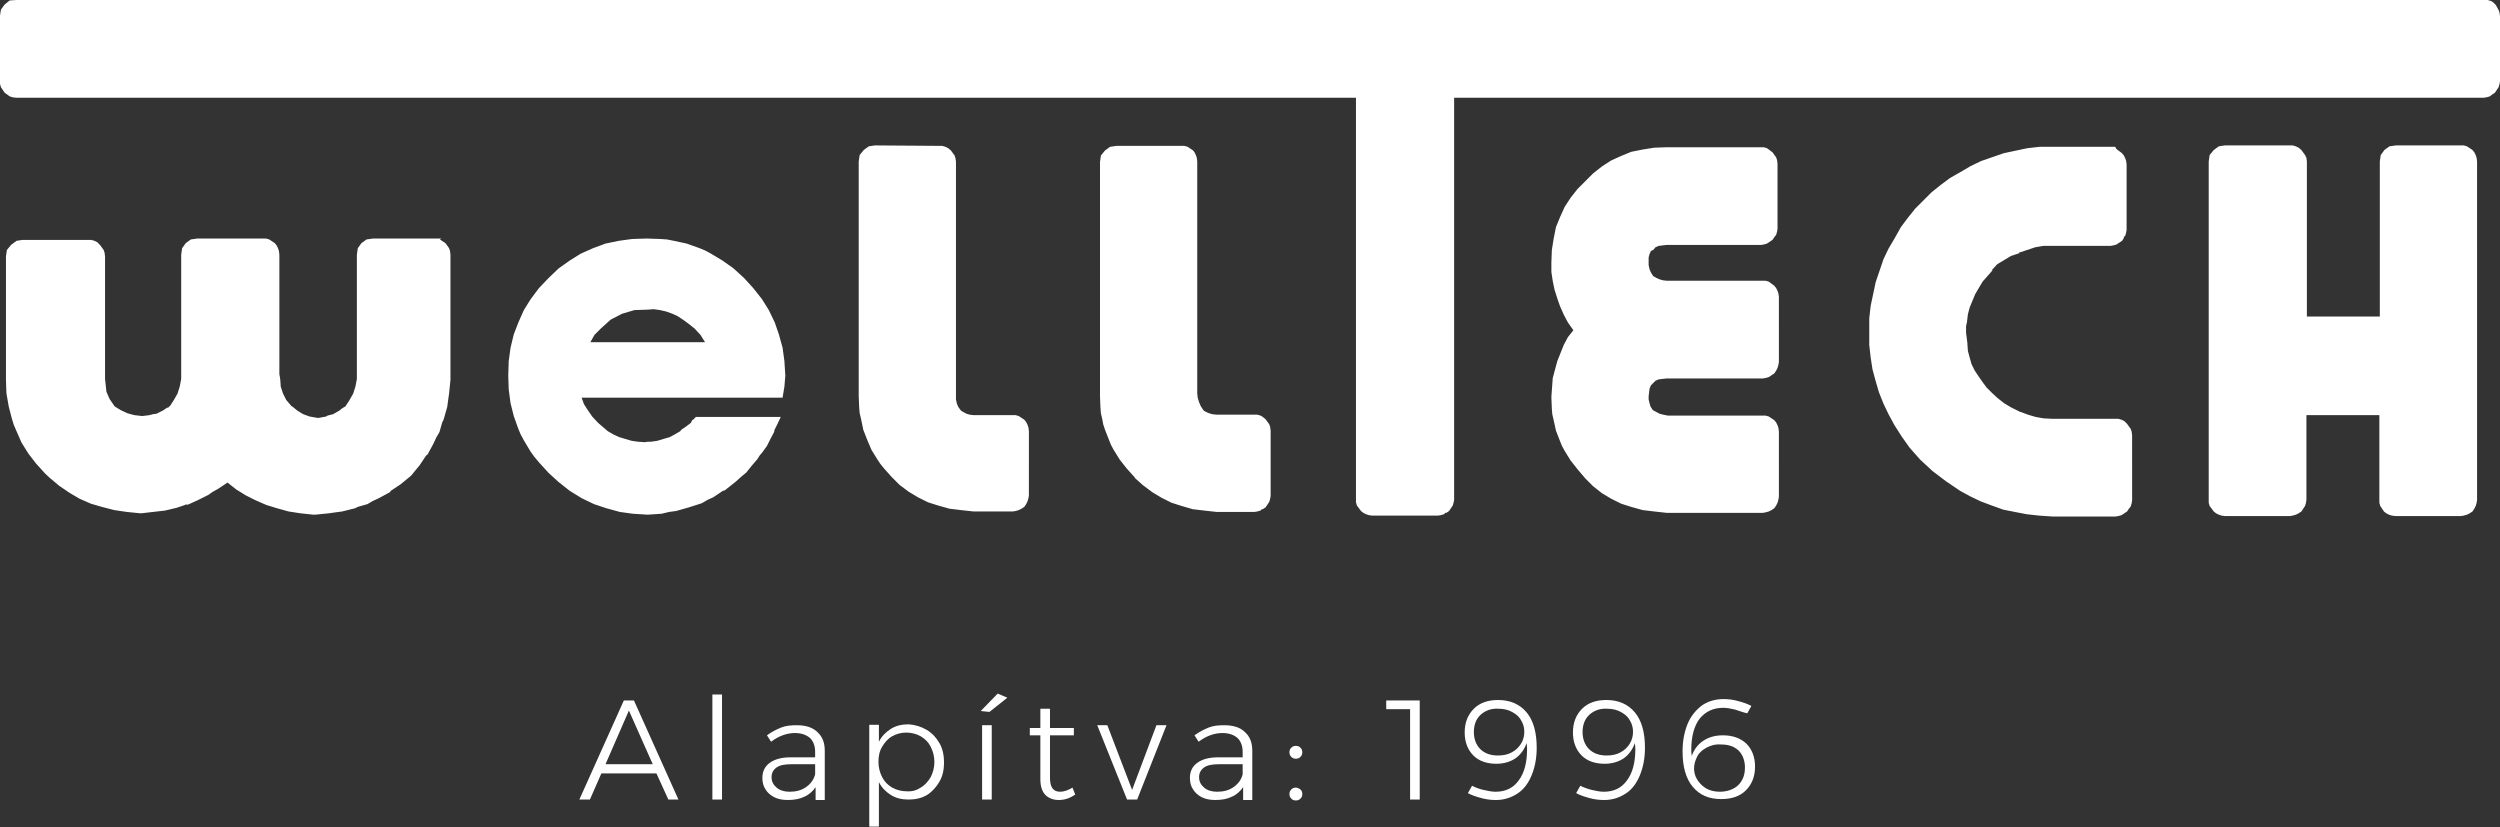 <?xml version="1.0" encoding="utf-8"?>
<!-- Generator: Adobe Illustrator 28.1.0, SVG Export Plug-In . SVG Version: 6.00 Build 0)  -->
<svg version="1.1" id="Layer_1" xmlns="http://www.w3.org/2000/svg" xmlns:xlink="http://www.w3.org/1999/xlink" x="0px" y="0px"
	 viewBox="0 0 545 180.3" style="enable-background:new 0 0 545 180.3;" xml:space="preserve">
<rect x="0" y="0" width="545" height="180.3" fill="#333333" stroke="none"/>
<style type="text/css">
	.st0{fill-rule:evenodd;clip-rule:evenodd;fill:#FFFFFF;}
	.st1{enable-background:new    ;}
	.st2{fill:#FFFFFF;}
</style>
<g>
	<g id="Welltech_00000021090541008151721070000010676840405543545768_">
		<path class="st0" d="M260.4,33.2l0.3,0.6l0.2,0.6l0.1,0.8v50.6l0.1,0.9l0.3,1l0.4,0.9l0.6,0.9l0.5,0.3l0.7,0.3l0.7,0.2l0.9,0.1
			h8.9l0.7,0.2l0.5,0.3l0.6,0.5l0.8,1.1l0.2,0.6l0.1,0.8v14.2l-0.1,0.6l-0.2,0.7l-0.8,1.2l-0.6,0.4H275v0.1l-0.2,0.2l-0.7,0.2
			l-0.6,0.1h-8.3l-2.7-0.3L260,111l-2.4-0.7l-2.2-0.7l-2.2-1.1l-2-1.2l-2-1.5l-1.8-1.6v-0.1l-1.8-2l-1.5-1.9l-1.3-2.1l-0.6-1.1
			l-0.4-1l-0.9-2.3l-0.4-1.2l-0.2-1.1l-0.3-1.3l-0.1-1.2l-0.1-2.5V35.3l0.2-1.4l0.9-1.1L242,32l1.4-0.2h14.8l0.7,0.2l1.2,0.8
			 M360.4,54.5l0.5-0.6l0.7-0.3l1.7-0.2h20.6l0.6-0.1l0.7-0.2l1.2-0.8l0.4-0.6l0.4-0.5l0.2-0.7l0.1-0.6V35.7l-0.1-0.8l-0.2-0.6
			l-0.8-1.1l-1.2-0.9l-0.7-0.2h-21.2l-2.7,0.1l-2.5,0.4l-2.5,0.5l-2.2,0.9l-2.2,1l-2,1.3l-1.9,1.5l-1.7,1.7l-1.7,1.7l-1.5,1.9
			l-1.3,2l-1,2.2l-0.9,2.2l-0.5,2.5l-0.4,2.5l-0.1,2.7v2.1l0.3,2l0.4,1.9l0.6,1.9l0.6,1.7l0.8,1.8l0.9,1.7L343,72l-1.2,1.5l-0.9,1.7
			l-1.4,3.5l-1,3.7l-0.3,4.1v0.1l0.1,2.5l0.1,1.2l0.3,1.3l0.5,2.3l0.9,2.3l0.4,1l0.6,1.1l1.3,2.1l1.5,1.9l1.7,2l1.7,1.7l1.9,1.5
			l2,1.2l2.2,1.1l2.2,0.7l2.5,0.7l2.5,0.3l2.7,0.3h21l0.6-0.1l0.7-0.2l0.6-0.3l0.6-0.4l0.4-0.6l0.3-0.6l0.2-0.7l0.1-0.6V94.1
			l-0.1-0.8l-0.2-0.6l-0.3-0.6l-0.4-0.5l-1.2-0.8l-0.7-0.2h-21.3l-1-0.2l-0.8-0.2l-1.5-0.8l-0.5-0.8l-0.2-0.7l-0.2-0.8v-0.7l0.2-1.7
			l0.3-0.7l0.5-0.5l0.5-0.5l0.7-0.3l1.7-0.2h21l0.6-0.1l0.7-0.2l1.2-0.8l0.4-0.6l0.3-0.6l0.2-0.7l0.1-0.6V64.7l-0.1-0.7l-0.2-0.6
			l-0.3-0.6l-0.4-0.5l-1.2-0.9l-0.7-0.2h-21.6l-0.8-0.1l-0.7-0.2l-0.7-0.3l-0.5-0.3l-0.2-0.1l-0.5-0.8l-0.3-0.7l-0.2-0.9v-1.7
			l0.2-0.7l0.3-0.7 M413,52l-1.3,2.2l-1.1,2.3l-1.7,5l-1.1,5.2l-0.3,2.7v5.8l0.3,2.7l0.4,2.6l0.7,2.6l0.7,2.4l1,2.5l1.1,2.3l1.3,2.4
			l1.6,2.5l1.7,2.4l2.3,2.6l2.7,2.5l2.9,2.2l3.1,2.1l2.2,1.2l2.3,1.1l2.4,0.9l2.5,0.9l2.5,0.5l2.6,0.5l2.7,0.3l2.9,0.2h13.8l0.6-0.1
			l0.7-0.2l0.6-0.4l0.6-0.4l0.4-0.6l0.4-0.5l0.2-0.7l0.1-0.6V94.9l-0.1-0.8l-0.2-0.6l-0.8-1.1l-0.6-0.6l-0.6-0.3l-0.7-0.2h-14.4
			l-1.9-0.1l-1.7-0.3l-1.7-0.5l-1.6-0.6h-0.2l-0.2-0.2H440l-1.6-0.8l-1.5-0.9l-1.4-1.1l-1.2-1.1l-1.2-1.2l-0.9-1.2l-0.9-1.3
			l-0.8-1.2l-0.7-1.4l-0.4-1.4l-0.4-1.5l-0.1-1.4v-0.2l-0.3-2.4v-1.4l0.2-0.9l0.2-1.7l0.4-1.5l1.2-2.9l1.6-2.7l2.2-2.5h-0.2l1.2-1.3
			l3-1.8l1.8-0.6V55h0.2l3.3-1.1l1.7-0.3h14.7l0.6-0.1l0.7-0.2l1.2-0.8l0.4-0.6v-0.3h0.1l0.2-0.2l0.2-0.7l0.1-0.6V35.9l-0.1-0.8
			l-0.2-0.6l-0.3-0.6l-0.4-0.5l-1.2-0.9l-0.3-0.5h-16.4l-2.7,0.3l-5.2,1.1l-4.9,1.7l-2.3,1.1l-2.2,1.3l-2.3,1.3l-2,1.5l-2,1.6
			l-1.8,1.8l-1.8,1.8l-1.6,2l-1.5,2 M544.1,1.1l-0.6-0.6L543,0.2L542.3,0H3.6L2.1,0.1L1,1L0.2,2.1L0,3.4v14.9L0.2,19L1,20.2L2.1,21
			l0.6,0.2l0.8,0.1h292.1v88.2l0.2,0.7l0.9,1.2l0.5,0.4l0.6,0.3l0.6,0.2l0.7,0.1h14.4l0.6-0.1l0.7-0.2l0.2-0.2v-0.1h0.3l0.6-0.4
			l0.8-1.2l0.2-0.7l0.1-0.6V21.3h224.5l0.6-0.1l0.7-0.2l0.5-0.4l0.6-0.4l0.8-1.2l0.2-0.7l0.1-0.6V3.5l-0.1-0.7l-0.2-0.6 M485,31.7
			l-1.3,0.2l-1.1,0.8l-0.9,1.1l-0.2,1.4v74.4l0.2,0.7l0.9,1.2l0.5,0.4l0.6,0.3l0.6,0.2l0.7,0.1h14.2l0.6-0.1l0.7-0.2l0.6-0.3
			l0.6-0.4l0.8-1.2l0.2-0.7l0.1-0.6V90.5h15.9v19.1l0.2,0.7l0.8,1.2l0.5,0.4l0.6,0.3l0.6,0.2l0.8,0.1h14.3l0.6-0.1l0.7-0.2l0.6-0.3
			l0.6-0.4l0.4-0.6l0.3-0.6l0.2-0.7l0.1-0.6V35.2l-0.1-0.8l-0.2-0.6l-0.3-0.6l-0.4-0.5l-1.2-0.8l-0.7-0.2h-14.8l-1.4,0.2l-1.1,0.8
			l-0.8,1.1l-0.2,1.4V69h-15.9V35.2l-0.1-0.8l-0.3-0.6l-0.8-1.1l-0.6-0.5l-0.6-0.3l-0.7-0.2h-0.6 M2.4,53.4l-0.9,1.1l-0.2,1.4v26.9
			l0.1,2.9l0.5,2.9l0.7,2.7L3,92.6L3.6,94l1.1,2.5l1.5,2.4l1.7,2.2l2,2.2l1.3,1.2l-0.2-0.2l1.9,1.6l2.2,1.5l2.2,1.3l2.5,1.1l2.4,0.7
			l2.7,0.7l2.7,0.4l3,0.3h0.2l5.2-0.6l2.5-0.6l1.2-0.4l0.6-0.2l0.1-0.1H41l2.2-1l2.2-1.1l1-0.7l1.1-0.6l2.1-1.4l1.9,1.5l2.1,1.3
			l2.2,1.1l2.3,1l2.3,0.7l2.5,0.7l2.6,0.4l2.8,0.3h0.4l3-0.3l1.4-0.2l1.5-0.2l2.8-0.7l0.6-0.3l0.7-0.2l1.4-0.4l1.2-0.7l1.3-0.6
			l2.4-1.3l0.2-0.3l0.3-0.2l0.6-0.4l1.2-0.8l2.2-1.8l0.2-0.2l1.8-2.2l0.8-1.2l0.4-0.6l0.2-0.3l0.3-0.2l1.3-2.4l0.6-1.3l0.7-1.2
			l0.4-1.4l0.2-0.7l0.3-0.6l0.8-2.8l0.2-1.5l0.2-1.4l0.3-3V55.5l-0.1-0.8l-0.2-0.6L97.1,53l-1.2-0.8l0.3-0.2H81.3l-1.4,0.2L78.8,53
			L78,54.1l-0.2,1.4v27.1l-0.3,1.6L77,85.8l-0.8,1.4l-0.9,1.4L74.6,89L74,89.5l-1.4,0.8l-1.2,0.3l-0.3,0.2l-1.6,0.3h-0.3l-1.7-0.3
			l-1.4-0.5l-1.3-0.8l-1.1-0.9h-0.1l-1.2-1.4l-0.7-1.4l-0.5-1.5l-0.1-1.5L61,82.1l-0.1-0.5V55.5l-0.1-0.8l-0.2-0.6l-0.3-0.6L59.9,53
			l-1.2-0.8L58,52H43l-1.4,0.2L40.5,53l-0.8,1.1l-0.2,1.4v27.1l-0.3,1.6l-0.5,1.6l-0.8,1.4L37,88.6h-0.2v0.2l-0.4,0.1l-0.3,0.2
			l-0.6,0.4l-1.4,0.7l-0.8,0.1l-0.7,0.2L31,90.7l-1.7-0.2l-1.5-0.4l-1.5-0.7L25,88.6L23.9,87l-0.7-1.6l-0.3-2.8V55.9l-0.1-0.8
			l-0.2-0.6l-0.8-1.1l-0.6-0.6l-0.6-0.3l-0.7-0.2h-15l-1.3,0.2 M190.7,31.7l-1.3,0.2l-1.1,0.8l-0.9,1.1l-0.2,1.4v51.1l0.1,2.5
			l0.1,1.2l0.3,1.3l0.5,2.4l0.9,2.3l0.9,2.1l1.3,2.1l0.6,0.9l0.8,1l1.7,1.9l1.7,1.7l2,1.5l2,1.2l2.2,1.1l2.2,0.7l2.5,0.7l2.5,0.3
			l2.7,0.3h8.6l0.6-0.1l0.7-0.2l0.6-0.3l0.6-0.4l0.4-0.6l0.3-0.6l0.2-0.7l0.1-0.6V94l-0.1-0.8l-0.2-0.6l-0.3-0.6l-0.4-0.5l-1.2-0.8
			l-0.7-0.2h-9.2l-0.8-0.1l-0.7-0.2l-1.1-0.6l-0.2-0.2l-0.5-0.7l-0.3-0.7l-0.2-0.9V35.3l-0.1-0.8l-0.2-0.6l-0.8-1.1l-0.6-0.5
			l-0.6-0.3l-0.7-0.2h-0.6 M169.5,92.4l-0.4,0.8l-0.2,0.4l-0.1,0.2v0.3l-0.8,1.5l-0.8,1.6l-1,1.4l-0.6,0.7l-0.5,0.8l-1.2,1.4
			l-1.2,1.5l-1.2,1l-1.1,1l-2.4,1.9l-0.4,0.1l-0.3,0.2l-0.6,0.4l-1.2,0.8l-1.3,0.6l-1.2,0.7l-2.8,0.9l-2.8,0.8l-1.5,0.2l-1.7,0.4
			l-3,0.2L138,112l-2.9-0.4l-2.9-0.8l-2.7-0.9l-2.7-1.3l-2.6-1.6l-2.4-1.9l-2.2-2l-2.1-2.3l-1-1.2l-0.8-1.1l-1.5-2.5l-0.7-1.3
			l-0.5-1.2l-1-2.8l-0.7-2.8l-0.4-3l-0.1-3l0.1-3.2l0.4-2.9l0.7-2.9l1-2.6l1.2-2.7l1.5-2.4l1.8-2.4l2.1-2.2l2.2-2.1l2.4-1.7l2.4-1.5
			l2.7-1.2l2.7-1l2.9-0.6l2.9-0.4L141,52l3,0.1l1.4,0.1l1.5,0.3l2.8,0.6l2.8,1l1.2,0.5l1.3,0.7l2.5,1.5l2.4,1.7l2.3,2.1l2,2.2
			l1.9,2.4l1.5,2.4l1.3,2.7l0.9,2.6l0.8,2.9l0.4,2.9l0.2,3.2l-0.2,2.4l-0.4,2.4h-43.8l0.5,1.4l0.9,1.4l0.9,1.3l1.3,1.4l2.1,1.8
			l1.2,0.7l1.3,0.6l2.7,0.8l1.4,0.2l1.5,0.1l0.6-0.1h0.7l1.4-0.2l1.3-0.4l1.4-0.4l1.1-0.6l1.2-0.7l0.2-0.3l0.3-0.2l0.6-0.4l1.2-0.9
			l0.2-0.4l0.1-0.2l0.2-0.1l0.6-0.6h18.5 M150,70.5l-1.1-0.8l-1.2-0.8l-1.1-0.5l-1.4-0.5l-1.3-0.3l-1.4-0.2l-1.3,0.1l-2.9,0.1
			l-2.7,0.8l-2.5,1.3l-2.1,1.9l-1.4,1.4l-0.9,1.6h25l-1-1.6l-1.3-1.4L150,70.5z"/>
	</g>
	<g class="st1">
		<path class="st2" d="M145.7,174.3l-2.6-5.7h-12l-2.5,5.7h-2.3l9.7-21.6h2.2l9.7,21.6H145.7z M132,166.6h10.3l-5.2-11.7L132,166.6z
			"/>
		<path class="st2" d="M155.3,151.4h2.1v22.9h-2.1V151.4z"/>
		<path class="st2" d="M177.8,174.3l0-2.7c-0.6,0.9-1.5,1.7-2.5,2.1c-1,0.5-2.2,0.7-3.6,0.7c-1.1,0-2.1-0.2-2.9-0.6s-1.5-1-1.9-1.7
			c-0.5-0.7-0.7-1.6-0.7-2.5c0-1.4,0.5-2.5,1.6-3.3c1.1-0.8,2.6-1.2,4.5-1.2h5.4v-1.2c0-1.3-0.4-2.3-1.1-3c-0.8-0.7-1.9-1.1-3.3-1.1
			c-1.7,0-3.5,0.6-5.2,1.9l-0.9-1.4c1.1-0.8,2.1-1.3,3.1-1.7s2.1-0.5,3.4-0.5c2,0,3.5,0.5,4.5,1.5c1.1,1,1.6,2.3,1.6,4.1l0,10.7
			H177.8z M175.7,171.6c1-0.7,1.7-1.6,2-2.8v-2.2h-5.2c-1.4,0-2.5,0.2-3.2,0.7c-0.7,0.5-1.1,1.2-1.1,2.1c0,1,0.4,1.7,1.1,2.3
			c0.7,0.6,1.7,0.9,2.8,0.9C173.5,172.6,174.7,172.3,175.7,171.6z"/>
		<path class="st2" d="M202,159.1c1.2,0.7,2.1,1.7,2.8,2.9c0.7,1.2,1,2.7,1,4.2c0,1.6-0.3,3-1,4.2c-0.7,1.2-1.6,2.2-2.7,2.9
			c-1.2,0.7-2.5,1-4,1c-1.5,0-2.8-0.3-3.9-1c-1.1-0.7-2-1.6-2.6-2.8v9.7h-2.1v-22.2h2.1v3.7c0.6-1.2,1.5-2.1,2.6-2.8
			c1.1-0.7,2.4-1,3.9-1C199.5,158,200.8,158.4,202,159.1z M200.7,171.7c0.9-0.5,1.6-1.3,2.2-2.3c0.5-1,0.8-2.1,0.8-3.3
			c0-1.2-0.3-2.3-0.8-3.3c-0.5-1-1.2-1.7-2.2-2.3c-0.9-0.5-2-0.8-3.1-0.8c-1.2,0-2.2,0.3-3.1,0.8c-0.9,0.5-1.6,1.3-2.2,2.3
			s-0.8,2.1-0.8,3.3c0,1.2,0.3,2.3,0.8,3.3s1.2,1.7,2.2,2.3c0.9,0.5,2,0.8,3.1,0.8C198.8,172.6,199.8,172.3,200.7,171.7z"/>
		<path class="st2" d="M217.5,151.2l2.1,0.9l-3.9,3.1l-1.9-0.2L217.5,151.2z M214.1,158.1h2.1v16.2h-2.1V158.1z"/>
		<path class="st2" d="M234.4,173.2c-1.1,0.8-2.3,1.2-3.6,1.2c-1.2,0-2.2-0.4-2.9-1.1s-1.1-1.9-1.1-3.4v-9.6h-2.3l0-1.6h2.3v-4.2
			h2.1v4.2l5.2,0v1.6h-5.2v9.3c0,2,0.7,3,2.2,3c0.8,0,1.7-0.3,2.7-0.9L234.4,173.2z"/>
		<path class="st2" d="M239.2,158.1h2.2l5.4,14.1l5.3-14.1h2.2l-6.4,16.2h-2.2L239.2,158.1z"/>
		<path class="st2" d="M271,174.3l0-2.7c-0.6,0.9-1.5,1.7-2.5,2.1c-1,0.5-2.2,0.7-3.6,0.7c-1.1,0-2.1-0.2-2.9-0.6s-1.5-1-1.9-1.7
			c-0.5-0.7-0.7-1.6-0.7-2.5c0-1.4,0.5-2.5,1.6-3.3c1.1-0.8,2.6-1.2,4.5-1.2h5.4v-1.2c0-1.3-0.4-2.3-1.1-3c-0.8-0.7-1.9-1.1-3.3-1.1
			c-1.7,0-3.5,0.6-5.2,1.9l-0.9-1.4c1.1-0.8,2.1-1.3,3.1-1.7s2.1-0.5,3.4-0.5c2,0,3.5,0.5,4.5,1.5c1.1,1,1.6,2.3,1.6,4.1l0,10.7H271
			z M268.9,171.6c1-0.7,1.7-1.6,2-2.8v-2.2h-5.2c-1.4,0-2.5,0.2-3.2,0.7c-0.7,0.5-1.1,1.2-1.1,2.1c0,1,0.4,1.7,1.1,2.3
			c0.7,0.6,1.7,0.9,2.8,0.9C266.7,172.6,267.9,172.3,268.9,171.6z"/>
		<path class="st2" d="M283.5,163c0.3,0.3,0.4,0.6,0.4,1c0,0.4-0.1,0.7-0.4,1s-0.6,0.4-1,0.4c-0.4,0-0.7-0.1-1-0.4s-0.4-0.6-0.4-1
			c0-0.4,0.1-0.7,0.4-1c0.3-0.3,0.6-0.4,1-0.4C282.9,162.6,283.2,162.7,283.5,163z M283.5,172.1c0.3,0.3,0.4,0.6,0.4,1
			c0,0.4-0.1,0.7-0.4,1s-0.6,0.4-1,0.4c-0.4,0-0.7-0.1-1-0.4s-0.4-0.6-0.4-1c0-0.4,0.1-0.7,0.4-1c0.3-0.3,0.6-0.4,1-0.4
			C282.9,171.7,283.2,171.9,283.5,172.1z"/>
		<path class="st2" d="M302.2,152.7h7.3v21.6h-2.1v-19.7h-5.2V152.7z"/>
		<path class="st2" d="M323.4,172.2c0.9,0.2,1.8,0.4,2.6,0.4c2.2,0,3.9-0.8,5.1-2.5c1.2-1.6,1.8-3.9,1.8-6.7c0-0.3,0-0.8-0.1-1.4
			c-0.5,1.4-1.3,2.5-2.4,3.3c-1.2,0.8-2.6,1.2-4.2,1.2c-2.1,0-3.8-0.6-5-1.8s-1.9-2.9-1.9-5c0-2.2,0.7-3.9,2-5.2
			c1.3-1.3,3.1-1.9,5.3-1.9c2.6,0,4.7,0.9,6.2,2.7s2.2,4.4,2.2,7.7c0,2.3-0.4,4.3-1.1,6s-1.7,3.1-3.1,4s-2.9,1.4-4.7,1.4
			c-1,0-2-0.1-3.1-0.4c-1.1-0.3-2.1-0.6-3-1.1l0.9-1.6C321.7,171.7,322.5,172,323.4,172.2z M322.8,155.8c-1,0.9-1.5,2.2-1.5,3.8
			c0,1.5,0.5,2.8,1.4,3.7c0.9,0.9,2.2,1.4,3.8,1.4c1.2,0,2.2-0.2,3.1-0.7s1.5-1.1,2-1.9c0.5-0.8,0.7-1.7,0.7-2.6
			c0-0.8-0.2-1.6-0.6-2.3c-0.4-0.8-1-1.4-1.9-1.9c-0.8-0.5-1.9-0.8-3.1-0.8C325.1,154.4,323.8,154.9,322.8,155.8z"/>
		<path class="st2" d="M347,172.2c0.9,0.2,1.8,0.4,2.6,0.4c2.2,0,3.9-0.8,5.1-2.5c1.2-1.6,1.8-3.9,1.8-6.7c0-0.3,0-0.8-0.1-1.4
			c-0.5,1.4-1.3,2.5-2.4,3.3c-1.2,0.8-2.6,1.2-4.2,1.2c-2.1,0-3.8-0.6-5-1.8s-1.9-2.9-1.9-5c0-2.2,0.7-3.9,2-5.2
			c1.3-1.3,3.1-1.9,5.3-1.9c2.6,0,4.7,0.9,6.2,2.7s2.2,4.4,2.2,7.7c0,2.3-0.4,4.3-1.1,6s-1.7,3.1-3.1,4s-2.9,1.4-4.7,1.4
			c-1,0-2-0.1-3.1-0.4c-1.1-0.3-2.1-0.6-3-1.1l0.9-1.6C345.3,171.7,346.2,172,347,172.2z M346.5,155.8c-1,0.9-1.5,2.2-1.5,3.8
			c0,1.5,0.5,2.8,1.4,3.7c0.9,0.9,2.2,1.4,3.8,1.4c1.2,0,2.2-0.2,3.1-0.7s1.5-1.1,2-1.9c0.5-0.8,0.7-1.7,0.7-2.6
			c0-0.8-0.2-1.6-0.6-2.3c-0.4-0.8-1-1.4-1.9-1.9c-0.8-0.5-1.9-0.8-3.1-0.8C348.8,154.4,347.5,154.9,346.5,155.8z"/>
		<path class="st2" d="M378.3,154.7c-0.9-0.2-1.8-0.4-2.6-0.4c-2.2,0-3.9,0.8-5.2,2.4c-1.2,1.6-1.8,3.9-1.8,6.7c0,0.3,0,0.8,0.1,1.4
			c0.5-1.4,1.3-2.5,2.5-3.3c1.2-0.8,2.6-1.2,4.3-1.2c2.1,0,3.8,0.6,5.1,1.8c1.2,1.2,1.9,2.9,1.9,5c0,2.2-0.7,3.9-2,5.2
			s-3.1,1.9-5.4,1.9c-2.7,0-4.7-0.9-6.2-2.7c-1.5-1.8-2.2-4.4-2.2-7.7c0-2.3,0.4-4.3,1.1-6c0.7-1.7,1.8-3,3.1-4
			c1.3-0.9,2.9-1.4,4.7-1.4c1,0,2,0.1,3.1,0.4c1.1,0.3,2.1,0.6,3,1.1l-0.9,1.6C380,155.3,379.2,155,378.3,154.7z M372,163
			c-0.9,0.5-1.6,1.1-2,1.9s-0.7,1.7-0.7,2.6c0,0.8,0.2,1.6,0.6,2.3s1,1.4,1.9,2c0.8,0.5,1.9,0.8,3.1,0.8c1.6,0,3-0.5,4-1.4
			c1-1,1.5-2.2,1.5-3.9c0-1.5-0.5-2.8-1.4-3.7c-1-0.9-2.2-1.3-3.8-1.3C374,162.2,372.9,162.5,372,163z"/>
	</g>
</g>
</svg>
